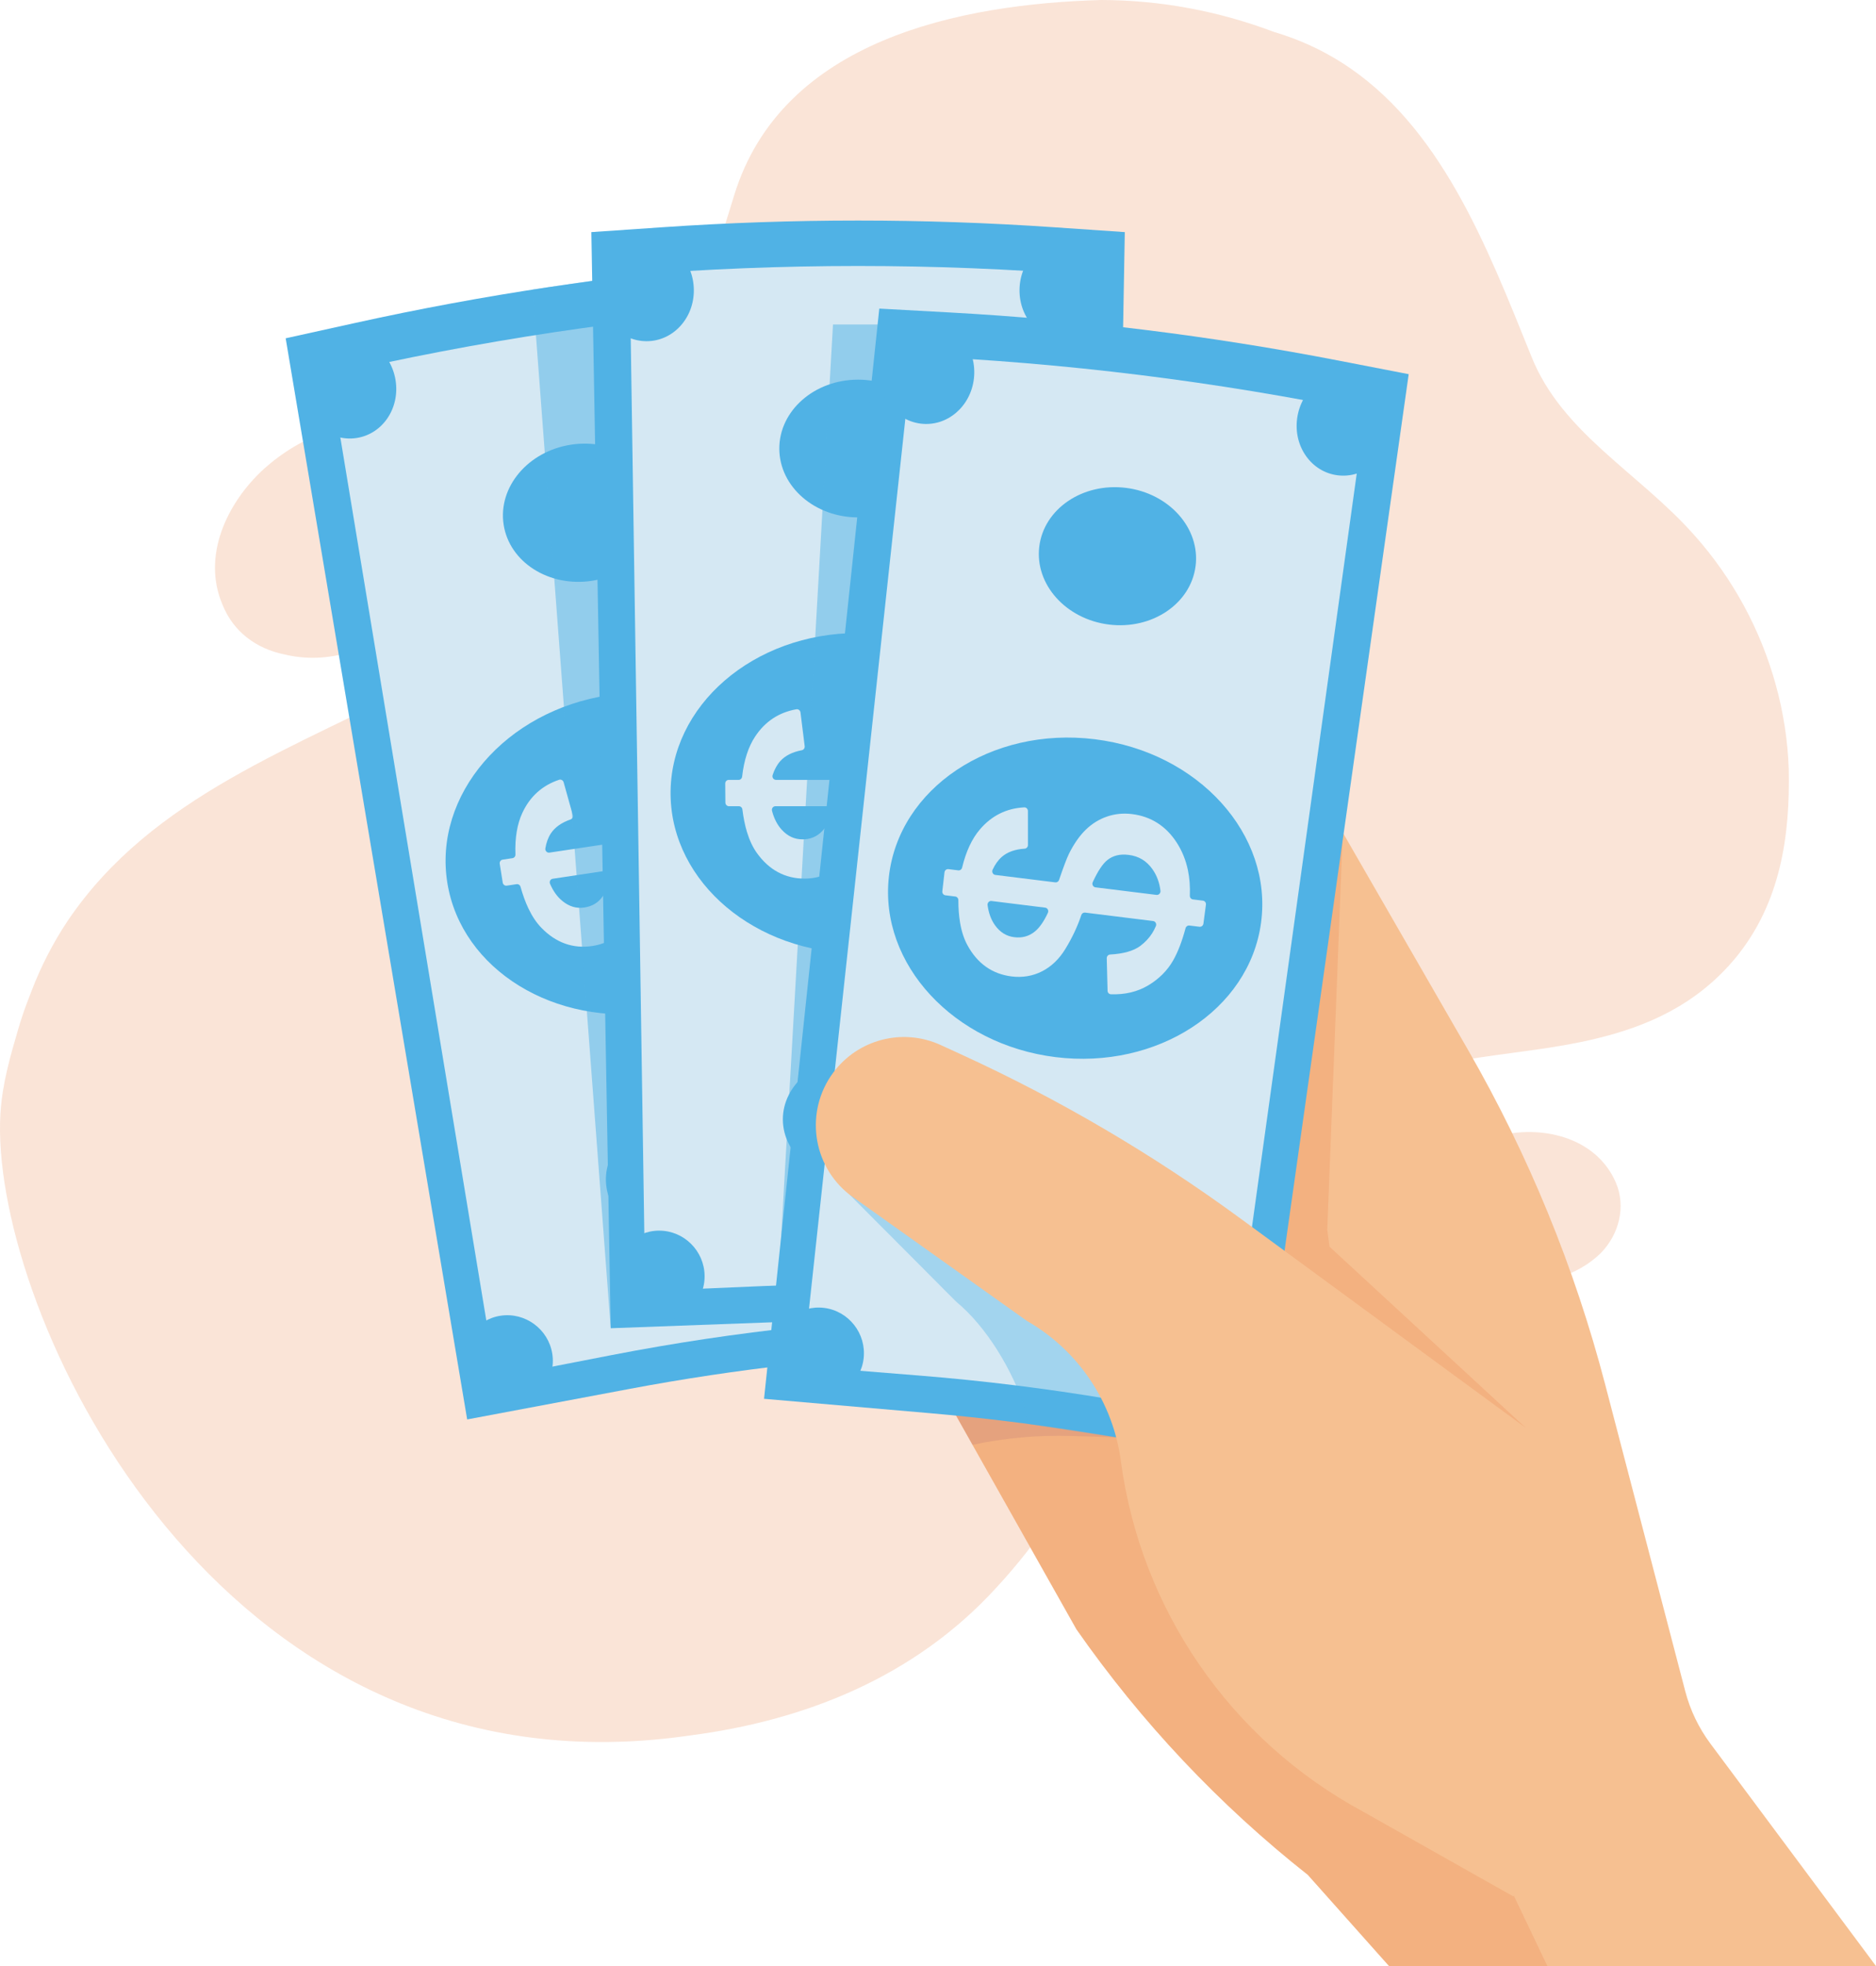 <svg xmlns="http://www.w3.org/2000/svg" width="126" height="132" viewBox="0 0 126 132" fill="none"><g clip-path="url(#clip0_307_16228)"><path d="M0.028 74.787C0.152 72.733 0.692 70.917 1.237 69.051C1.411 68.456 1.609 67.868 1.829 67.289C1.928 67.028 2.026 66.773 2.125 66.516C2.76 64.86 3.574 63.282 4.551 61.817C10.226 53.42 19.875 50.217 28.872 45.5C41.438 38.892 45.382 25.885 49.3 13.144C52.509 2.637 64.537 0.265 73.974 0C75.94 0.005 77.901 0.187 79.836 0.544C81.772 0.901 83.684 1.434 85.552 2.139C87.211 2.628 88.698 3.312 90.04 4.155C96.752 8.369 99.862 16.535 102.861 23.946C104.912 29.088 110.107 31.761 113.809 35.944C116.395 38.844 118.255 42.302 119.268 45.974C119.775 47.811 120.07 49.7 120.139 51.599C120.236 56.064 119.614 60.613 116.558 64.325C115.261 65.883 113.792 67.027 112.207 67.887C110.62 68.747 108.918 69.323 107.144 69.746C102.115 70.956 96.885 70.747 91.942 72.98C86.326 75.52 82.326 80.101 79.543 85.343C75.586 92.663 72.775 100.315 66.882 106.635C61.399 112.621 54.032 115.519 46.377 116.515C44.7 116.76 43.067 116.901 41.48 116.945C12.919 117.742 -0.709 87.059 0.028 74.787Z" fill="#F2B897" fill-opacity="0.38"></path><path d="M96.239 80.217C96.751 78.222 98.526 76.856 100.48 76.305C103.449 75.484 107.191 76.3 108.529 79.403C109.227 81.033 108.728 82.877 107.534 84.115C105.926 85.689 103.622 86.316 101.416 86.026C97.963 85.57 95.591 82.972 96.24 80.217H96.239Z" fill="#F2B897" fill-opacity="0.38"></path><path d="M14.948 40.607C13.54 37.334 15.243 33.753 17.723 31.484C20.257 29.221 23.665 27.851 27.031 28.997C28.792 29.605 30.148 31.03 30.548 32.894C31.144 35.475 30.297 38.017 28.686 40.159C26.353 43.087 22.696 44.807 19.11 43.94C17.212 43.555 15.673 42.416 14.947 40.606L14.948 40.607Z" fill="#F2B897" fill-opacity="0.38"></path><path d="M40.242 71.36C40.242 71.36 33.398 70.207 34.157 65.702C34.955 60.971 40.242 62.714 40.242 62.714V71.36V71.36Z" fill="#EBBE8F"></path><path d="M42.25 61.445C42.25 61.445 35.458 60.312 36.165 55.787C36.906 51.046 42.25 52.799 42.25 52.799V61.445V61.445Z" fill="#EBBE8F"></path><path d="M126 132L114.877 117.066C114.094 116.014 113.521 114.821 113.189 113.552L107.812 92.961C105.756 85.086 102.654 77.524 98.59 70.475L87.353 50.985C85.971 48.587 83.842 46.709 81.292 45.637L65.639 39.055L80.243 61.444L73.21 81.097H41.939C39.489 81.097 37.503 83.085 37.503 85.537C37.503 87.948 39.456 89.904 41.866 89.904H57.543C59.875 89.904 62.026 91.161 63.171 93.194L72.299 109.392C76.646 115.62 81.882 121.175 87.841 125.881L93.293 132H125.999L126 132Z" fill="#F6C091"></path><g style="mix-blend-mode:multiply" opacity="0.44"><path d="M103.927 132L81.91 85.847L102.471 95.86L89.297 83.704L89.143 82.576L90.16 56.561L79.976 48.504L73.21 81.097H41.867C39.457 81.097 37.503 83.052 37.503 85.464V85.537C37.503 87.948 39.457 89.904 41.867 89.904H57.544C59.875 89.904 62.026 91.161 63.172 93.194L72.299 109.392C76.646 115.62 81.883 121.175 87.841 125.881L93.294 132H103.926H103.927Z" fill="#F09C6A"></path></g><g style="mix-blend-mode:multiply" opacity="0.15"><path d="M64.214 95.043L65.32 97.006C67.484 96.545 69.696 96.345 71.907 96.41L74.968 96.501L70.322 95.239L64.215 95.043H64.214Z" fill="#954A72"></path></g><path d="M64.235 90.371L53.174 91.616C49.536 92.026 45.915 92.569 42.316 93.245L31.377 95.301L19.187 22.713L23.864 21.681C32.425 19.792 41.106 18.489 49.845 17.783L54.619 17.396L64.235 90.371Z" fill="#50B2E5"></path><path d="M61.577 88.248L53.693 89.089C49.464 89.54 45.256 90.171 41.081 90.981L33.297 92.493L22.166 25.184C32.138 22.863 42.28 21.341 52.494 20.633L61.577 88.248Z" fill="#D5E8F3"></path><path d="M54.955 55.555C55.754 61.403 50.879 66.919 44.077 67.94C37.274 68.961 30.997 65.118 30.048 59.293C29.086 53.396 33.936 47.717 40.891 46.673C47.846 45.63 54.147 49.635 54.955 55.555L54.955 55.555Z" fill="#50B2E5"></path><path d="M50.727 78.238C51.059 80.537 49.1 82.727 46.353 83.138C43.606 83.551 41.093 82.032 40.736 79.737C40.378 77.431 42.333 75.216 45.104 74.8C47.875 74.384 50.393 75.928 50.727 78.238H50.727Z" fill="#50B2E5"></path><path d="M44.29 33.662C44.654 36.182 42.616 38.566 39.74 38.998C36.865 39.429 34.218 37.748 33.827 35.231C33.434 32.702 35.468 30.288 38.37 29.853C41.273 29.418 43.924 31.128 44.29 33.662Z" fill="#50B2E5"></path><path d="M48.199 22.277C48.462 24.168 50.095 25.483 51.848 25.22C53.602 24.956 54.82 23.215 54.57 21.322C54.319 19.422 52.683 18.091 50.918 18.356C49.153 18.621 47.936 20.379 48.199 22.277Z" fill="#50B2E5"></path><path d="M20.197 26.48C20.512 28.363 22.189 29.671 23.941 29.408C25.695 29.145 26.871 27.409 26.567 25.524C26.262 23.632 24.584 22.308 22.818 22.573C21.053 22.837 19.879 24.59 20.196 26.48H20.197Z" fill="#50B2E5"></path><path d="M31.139 91.778C31.415 93.422 32.966 94.551 34.604 94.306C36.243 94.06 37.357 92.531 37.092 90.885C36.826 89.233 35.273 88.091 33.623 88.338C31.974 88.586 30.862 90.129 31.139 91.778Z" fill="#50B2E5"></path><path d="M57.351 87.846C57.58 89.497 59.093 90.632 60.732 90.386C62.37 90.139 63.522 88.605 63.304 86.952C63.084 85.294 61.569 84.145 59.92 84.393C58.27 84.641 57.121 86.189 57.351 87.846Z" fill="#50B2E5"></path><path d="M43.074 51.452C42.611 51.77 42.227 52.188 41.932 52.694C41.642 53.192 41.423 53.816 41.282 54.548V54.549V54.55C41.219 54.889 41.164 55.502 41.114 56.417C41.108 56.532 41.025 56.626 40.915 56.643L36.901 57.245C36.742 57.269 36.602 57.124 36.629 56.96C36.693 56.569 36.816 56.233 36.997 55.957C37.267 55.546 37.712 55.23 38.321 55.019C38.44 54.977 38.505 54.846 38.47 54.719L37.857 52.525C37.819 52.389 37.68 52.311 37.553 52.354C36.423 52.731 35.593 53.479 35.084 54.576C34.735 55.323 34.578 56.262 34.619 57.369C34.624 57.493 34.539 57.6 34.421 57.617L33.759 57.717C33.63 57.736 33.543 57.861 33.564 57.995L33.765 59.256C33.786 59.39 33.908 59.483 34.037 59.463L34.697 59.364C34.815 59.347 34.929 59.424 34.962 59.543C35.112 60.081 35.287 60.562 35.483 60.977C35.734 61.509 36.028 61.95 36.358 62.288C37.335 63.298 38.487 63.71 39.781 63.515C40.511 63.406 41.144 63.109 41.662 62.633C42.178 62.158 42.55 61.529 42.766 60.765C43.007 59.915 43.148 59.084 43.186 58.287C43.191 58.172 43.275 58.076 43.385 58.06L47.94 57.376C48.093 57.353 48.228 57.489 48.209 57.649C48.187 57.836 48.149 58.018 48.094 58.194C47.985 58.55 47.805 58.894 47.561 59.216C47.219 59.66 46.613 60.031 45.76 60.32C45.638 60.361 45.572 60.496 45.611 60.623L46.249 62.711C46.287 62.832 46.408 62.904 46.528 62.875C47.447 62.654 48.205 62.234 48.782 61.627C49.356 61.022 49.745 60.337 49.937 59.591C50.1 58.959 50.177 58.175 50.165 57.258C50.164 57.135 50.25 57.03 50.367 57.013L51.04 56.911C51.169 56.892 51.258 56.768 51.239 56.634L51.061 55.369C51.042 55.235 50.922 55.141 50.793 55.161L50.122 55.261C50.001 55.28 49.888 55.198 49.858 55.075C49.718 54.482 49.521 53.938 49.27 53.455C48.954 52.846 48.546 52.316 48.055 51.881C47.063 51.001 45.915 50.651 44.646 50.841C44.067 50.928 43.538 51.134 43.074 51.452H43.074ZM39.246 60.93C38.715 61.01 38.233 60.867 37.775 60.495C37.431 60.216 37.153 59.829 36.943 59.339C36.88 59.191 36.967 59.023 37.121 59L40.714 58.461C40.874 58.437 41.011 58.583 40.983 58.748C40.878 59.383 40.707 59.868 40.474 60.193C40.176 60.61 39.774 60.851 39.246 60.931V60.93ZM45.16 53.542C45.838 53.44 46.426 53.601 46.958 54.035C47.355 54.358 47.66 54.777 47.867 55.285C47.928 55.435 47.84 55.603 47.686 55.626L43.602 56.239C43.442 56.263 43.306 56.118 43.332 55.953C43.46 55.151 43.644 54.582 43.881 54.258C44.17 53.862 44.588 53.627 45.16 53.542Z" fill="#D5E8F3"></path><g style="mix-blend-mode:multiply" opacity="0.5"><path d="M41.019 89.179L35.765 19.446L42.298 18.469L41.019 89.179Z" fill="#50B2E5"></path></g><path d="M74.244 89.178L63.121 88.768C59.463 88.634 55.801 88.634 52.142 88.768L41.019 89.178L39.718 15.584L44.496 15.257C53.242 14.659 62.02 14.659 70.767 15.257L75.546 15.584L74.244 89.178H74.244Z" fill="#50B2E5"></path><path d="M71.93 86.685L64.008 86.346C59.759 86.164 55.504 86.164 51.255 86.346L43.334 86.685L42.298 18.469C52.504 17.654 62.759 17.654 72.965 18.469L71.929 86.685H71.93Z" fill="#D5E8F3"></path><path d="M70.225 53.37C70.148 59.272 64.511 64.004 57.632 64.004C50.753 64.004 45.115 59.272 45.039 53.37C44.962 47.397 50.599 42.5 57.632 42.5C64.664 42.5 70.302 47.397 70.225 53.37Z" fill="#50B2E5"></path><path d="M62.683 75.174C62.671 77.497 60.409 79.371 57.632 79.371C54.854 79.371 52.593 77.496 52.58 75.174C52.568 72.84 54.829 70.939 57.632 70.939C60.434 70.939 62.695 72.84 62.683 75.174Z" fill="#50B2E5"></path><path d="M62.921 30.136C62.908 32.682 60.539 34.738 57.632 34.738C54.724 34.738 52.355 32.682 52.342 30.136C52.329 27.576 54.697 25.49 57.632 25.49C60.567 25.49 62.935 27.575 62.921 30.136Z" fill="#50B2E5"></path><path d="M68.475 19.457C68.454 21.366 69.875 22.908 71.647 22.908C73.42 22.908 74.884 21.366 74.916 19.457C74.949 17.541 73.529 15.982 71.744 15.982C69.959 15.982 68.495 17.541 68.475 19.457Z" fill="#50B2E5"></path><path d="M40.159 19.457C40.192 21.366 41.656 22.908 43.428 22.908C45.201 22.908 46.622 21.366 46.601 19.457C46.58 17.541 45.116 15.982 43.331 15.982C41.546 15.982 40.126 17.541 40.159 19.457Z" fill="#50B2E5"></path><path d="M41.305 85.658C41.334 87.325 42.701 88.672 44.357 88.672C46.014 88.672 47.343 87.325 47.324 85.658C47.306 83.986 45.939 82.625 44.272 82.625C42.604 82.625 41.276 83.985 41.305 85.658Z" fill="#50B2E5"></path><path d="M67.81 85.658C67.792 87.325 69.12 88.672 70.777 88.672C72.435 88.672 73.801 87.325 73.829 85.658C73.858 83.986 72.53 82.625 70.862 82.625C69.195 82.625 67.829 83.985 67.81 85.658H67.81Z" fill="#50B2E5"></path><path d="M59.083 47.55C58.578 47.795 58.136 48.152 57.77 48.607C57.409 49.057 57.1 49.642 56.853 50.345V50.346L56.852 50.347C56.74 50.672 56.594 51.27 56.409 52.168C56.386 52.281 56.289 52.362 56.178 52.362H52.12C51.959 52.362 51.842 52.198 51.893 52.039C52.014 51.663 52.185 51.349 52.406 51.102C52.733 50.736 53.221 50.49 53.854 50.37C53.978 50.347 54.062 50.227 54.046 50.096L53.764 47.835C53.746 47.695 53.621 47.598 53.488 47.621C52.316 47.827 51.384 48.443 50.718 49.452C50.262 50.139 49.968 51.044 49.844 52.145C49.83 52.269 49.731 52.362 49.612 52.362H48.943C48.812 52.362 48.708 52.472 48.709 52.607L48.72 53.885C48.721 54.02 48.828 54.13 48.959 54.13H49.626C49.746 54.13 49.847 54.223 49.862 54.346C49.931 54.901 50.032 55.402 50.164 55.842C50.334 56.405 50.559 56.885 50.834 57.268C51.652 58.411 52.73 58.99 54.038 58.99C54.777 58.99 55.447 58.791 56.029 58.397C56.611 58.003 57.071 57.437 57.398 56.713C57.762 55.909 58.025 55.107 58.18 54.325C58.203 54.211 58.299 54.129 58.411 54.129H63.016C63.172 54.129 63.284 54.283 63.242 54.439C63.193 54.62 63.128 54.795 63.049 54.961C62.887 55.297 62.659 55.61 62.369 55.893C61.965 56.281 61.311 56.558 60.425 56.717C60.298 56.739 60.212 56.863 60.232 56.994L60.554 59.154C60.573 59.279 60.683 59.368 60.806 59.358C61.747 59.275 62.56 58.972 63.22 58.457C63.878 57.945 64.364 57.325 64.665 56.615C64.919 56.014 65.111 55.251 65.236 54.341C65.253 54.22 65.353 54.129 65.471 54.129H66.151C66.282 54.129 66.388 54.019 66.39 53.884L66.401 52.606C66.402 52.47 66.297 52.361 66.167 52.361H65.488C65.366 52.361 65.265 52.264 65.255 52.137C65.204 51.529 65.09 50.963 64.913 50.448C64.691 49.799 64.365 49.215 63.945 48.712C63.094 47.694 62.011 47.178 60.727 47.178C60.141 47.178 59.588 47.302 59.082 47.549L59.083 47.55ZM53.893 56.354C53.355 56.354 52.901 56.142 52.502 55.706C52.204 55.379 51.986 54.955 51.852 54.44C51.811 54.283 51.922 54.13 52.078 54.13H55.711C55.872 54.13 55.986 54.295 55.934 54.454C55.736 55.067 55.496 55.52 55.217 55.808C54.86 56.176 54.427 56.355 53.893 56.355V56.354ZM60.836 49.925C61.522 49.925 62.08 50.172 62.541 50.679C62.886 51.058 63.125 51.518 63.255 52.052C63.294 52.209 63.181 52.362 63.025 52.362H58.895C58.734 52.362 58.62 52.198 58.671 52.039C58.916 51.265 59.183 50.73 59.465 50.444C59.809 50.095 60.257 49.925 60.835 49.925H60.836Z" fill="#D5E8F3"></path><g style="mix-blend-mode:multiply" opacity="0.5"><path d="M52.142 88.767L55.947 21.785H66.328L52.142 88.767Z" fill="#50B2E5"></path></g><path d="M84.29 98.001L73.302 96.227C69.687 95.643 66.053 95.193 62.406 94.877L51.316 93.916L59.057 20.719L63.84 20.982C72.593 21.464 81.304 22.543 89.912 24.211L94.614 25.123L84.29 98V98.001Z" fill="#50B2E5"></path><path d="M82.298 95.24L74.479 93.93C70.284 93.227 66.062 92.704 61.822 92.362L53.919 91.725L61.264 23.898C71.492 24.345 81.669 25.605 91.698 27.669L82.298 95.241L82.298 95.24Z" fill="#D5E8F3"></path><path d="M84.695 61.97C83.895 67.817 77.719 71.82 70.892 70.975C64.065 70.129 59.051 64.74 59.7 58.873C60.357 52.935 66.553 48.769 73.532 49.633C80.511 50.497 85.505 56.05 84.695 61.97Z" fill="#50B2E5"></path><path d="M74.534 82.682C74.237 84.986 71.763 86.568 69.006 86.227C66.25 85.886 64.236 83.747 64.509 81.44C64.783 79.122 67.26 77.514 70.041 77.859C72.823 78.203 74.834 80.368 74.535 82.682H74.534Z" fill="#50B2E5"></path><path d="M80.299 38.015C79.973 40.541 77.371 42.29 74.485 41.933C71.599 41.575 69.501 39.245 69.8 36.715C70.101 34.173 72.707 32.395 75.62 32.755C78.533 33.117 80.627 35.477 80.3 38.016L80.299 38.015Z" fill="#50B2E5"></path><path d="M87.121 28.097C86.866 29.989 88.086 31.694 89.846 31.912C91.605 32.13 93.247 30.779 93.514 28.889C93.781 26.991 92.563 25.27 90.792 25.05C89.02 24.831 87.376 26.198 87.121 28.097H87.121Z" fill="#50B2E5"></path><path d="M59.02 24.616C58.818 26.515 60.081 28.226 61.841 28.443C63.6 28.661 65.199 27.305 65.413 25.409C65.627 23.505 64.365 21.777 62.594 21.558C60.822 21.339 59.222 22.711 59.02 24.617V24.616Z" fill="#50B2E5"></path><path d="M52.032 90.458C51.856 92.115 53.047 93.62 54.691 93.824C56.336 94.028 57.819 92.854 58.006 91.198C58.193 89.535 57.004 88.017 55.349 87.812C53.694 87.607 52.209 88.794 52.032 90.458Z" fill="#50B2E5"></path><path d="M78.336 93.715C78.114 95.367 79.267 96.867 80.912 97.071C82.556 97.275 84.077 96.106 84.31 94.455C84.544 92.798 83.392 91.285 81.737 91.08C80.082 90.875 78.559 92.057 78.336 93.714V93.715Z" fill="#50B2E5"></path><path d="M74.352 54.824C73.82 55.005 73.338 55.305 72.919 55.712C72.506 56.115 72.128 56.657 71.795 57.324V57.326C71.644 57.635 71.426 58.21 71.132 59.078C71.095 59.188 70.99 59.256 70.879 59.242L66.852 58.743C66.692 58.724 66.597 58.546 66.667 58.395C66.833 58.036 67.041 57.746 67.29 57.528C67.66 57.205 68.174 57.021 68.817 56.981C68.943 56.973 69.042 56.864 69.041 56.732L69.039 54.453C69.039 54.312 68.926 54.2 68.791 54.207C67.602 54.267 66.602 54.765 65.817 55.684C65.28 56.31 64.878 57.172 64.62 58.25C64.591 58.371 64.481 58.45 64.362 58.436L63.699 58.354C63.569 58.337 63.452 58.434 63.436 58.569L63.291 59.838C63.275 59.972 63.368 60.094 63.497 60.11L64.16 60.192C64.278 60.206 64.367 60.311 64.367 60.435C64.367 60.994 64.407 61.505 64.484 61.958C64.582 62.537 64.748 63.041 64.974 63.456C65.644 64.691 66.643 65.397 67.942 65.558C68.674 65.649 69.364 65.533 69.99 65.214C70.615 64.895 71.142 64.389 71.555 63.711C72.015 62.958 72.374 62.195 72.625 61.438C72.661 61.327 72.767 61.259 72.878 61.272L77.448 61.838C77.602 61.858 77.695 62.024 77.635 62.173C77.563 62.347 77.478 62.512 77.379 62.667C77.177 62.981 76.912 63.264 76.59 63.508C76.141 63.843 75.458 64.038 74.559 64.087C74.431 64.094 74.33 64.206 74.334 64.339L74.389 66.522C74.392 66.649 74.49 66.751 74.613 66.755C75.558 66.789 76.4 66.588 77.119 66.159C77.835 65.731 78.393 65.176 78.779 64.508C79.105 63.943 79.389 63.209 79.625 62.322C79.657 62.203 79.767 62.125 79.885 62.14L80.56 62.223C80.69 62.239 80.809 62.144 80.827 62.009L80.995 60.743C81.013 60.608 80.922 60.486 80.793 60.47L80.12 60.387C79.998 60.372 79.91 60.263 79.915 60.136C79.939 59.526 79.896 58.95 79.784 58.417C79.643 57.746 79.392 57.126 79.036 56.575C78.316 55.461 77.305 54.815 76.031 54.657C75.449 54.585 74.884 54.641 74.353 54.823L74.352 54.824ZM68.121 62.923C67.588 62.857 67.163 62.591 66.82 62.109C66.564 61.748 66.4 61.3 66.33 60.772C66.309 60.612 66.438 60.474 66.592 60.493L70.198 60.94C70.358 60.959 70.451 61.137 70.381 61.288C70.109 61.872 69.814 62.293 69.502 62.544C69.103 62.865 68.651 62.989 68.121 62.923ZM75.801 57.397C76.481 57.481 77.005 57.795 77.401 58.355C77.697 58.773 77.877 59.259 77.941 59.805C77.96 59.965 77.829 60.103 77.675 60.084L73.576 59.576C73.416 59.556 73.324 59.379 73.393 59.228C73.732 58.491 74.061 57.992 74.377 57.743C74.761 57.439 75.227 57.326 75.8 57.397H75.801Z" fill="#D5E8F3"></path><g style="mix-blend-mode:multiply" opacity="0.38"><path d="M57.066 80.216L64.214 87.388C66.28 89.097 67.959 91.948 68.825 94.487L68.983 95.594L78.143 97.007L74.32 87.196L62.222 77.312L57.066 80.216V80.216Z" fill="#50B2E5"></path></g><path d="M101.664 127.339L91.548 121.633C82.664 116.845 76.613 108.083 75.278 98.074C74.753 94.133 72.422 90.664 68.975 88.689L57.066 80.216C54.537 78.234 54.048 74.596 55.965 72.015C57.631 69.772 60.637 69 63.177 70.162L64.518 70.776C71.148 73.809 77.451 77.511 83.331 81.823L102.47 95.86L101.663 127.339H101.664Z" fill="#F6C091"></path></g><defs><clipPath id="clip0_307_16228"><rect width="126" height="132" fill="white"></rect></clipPath></defs></svg>